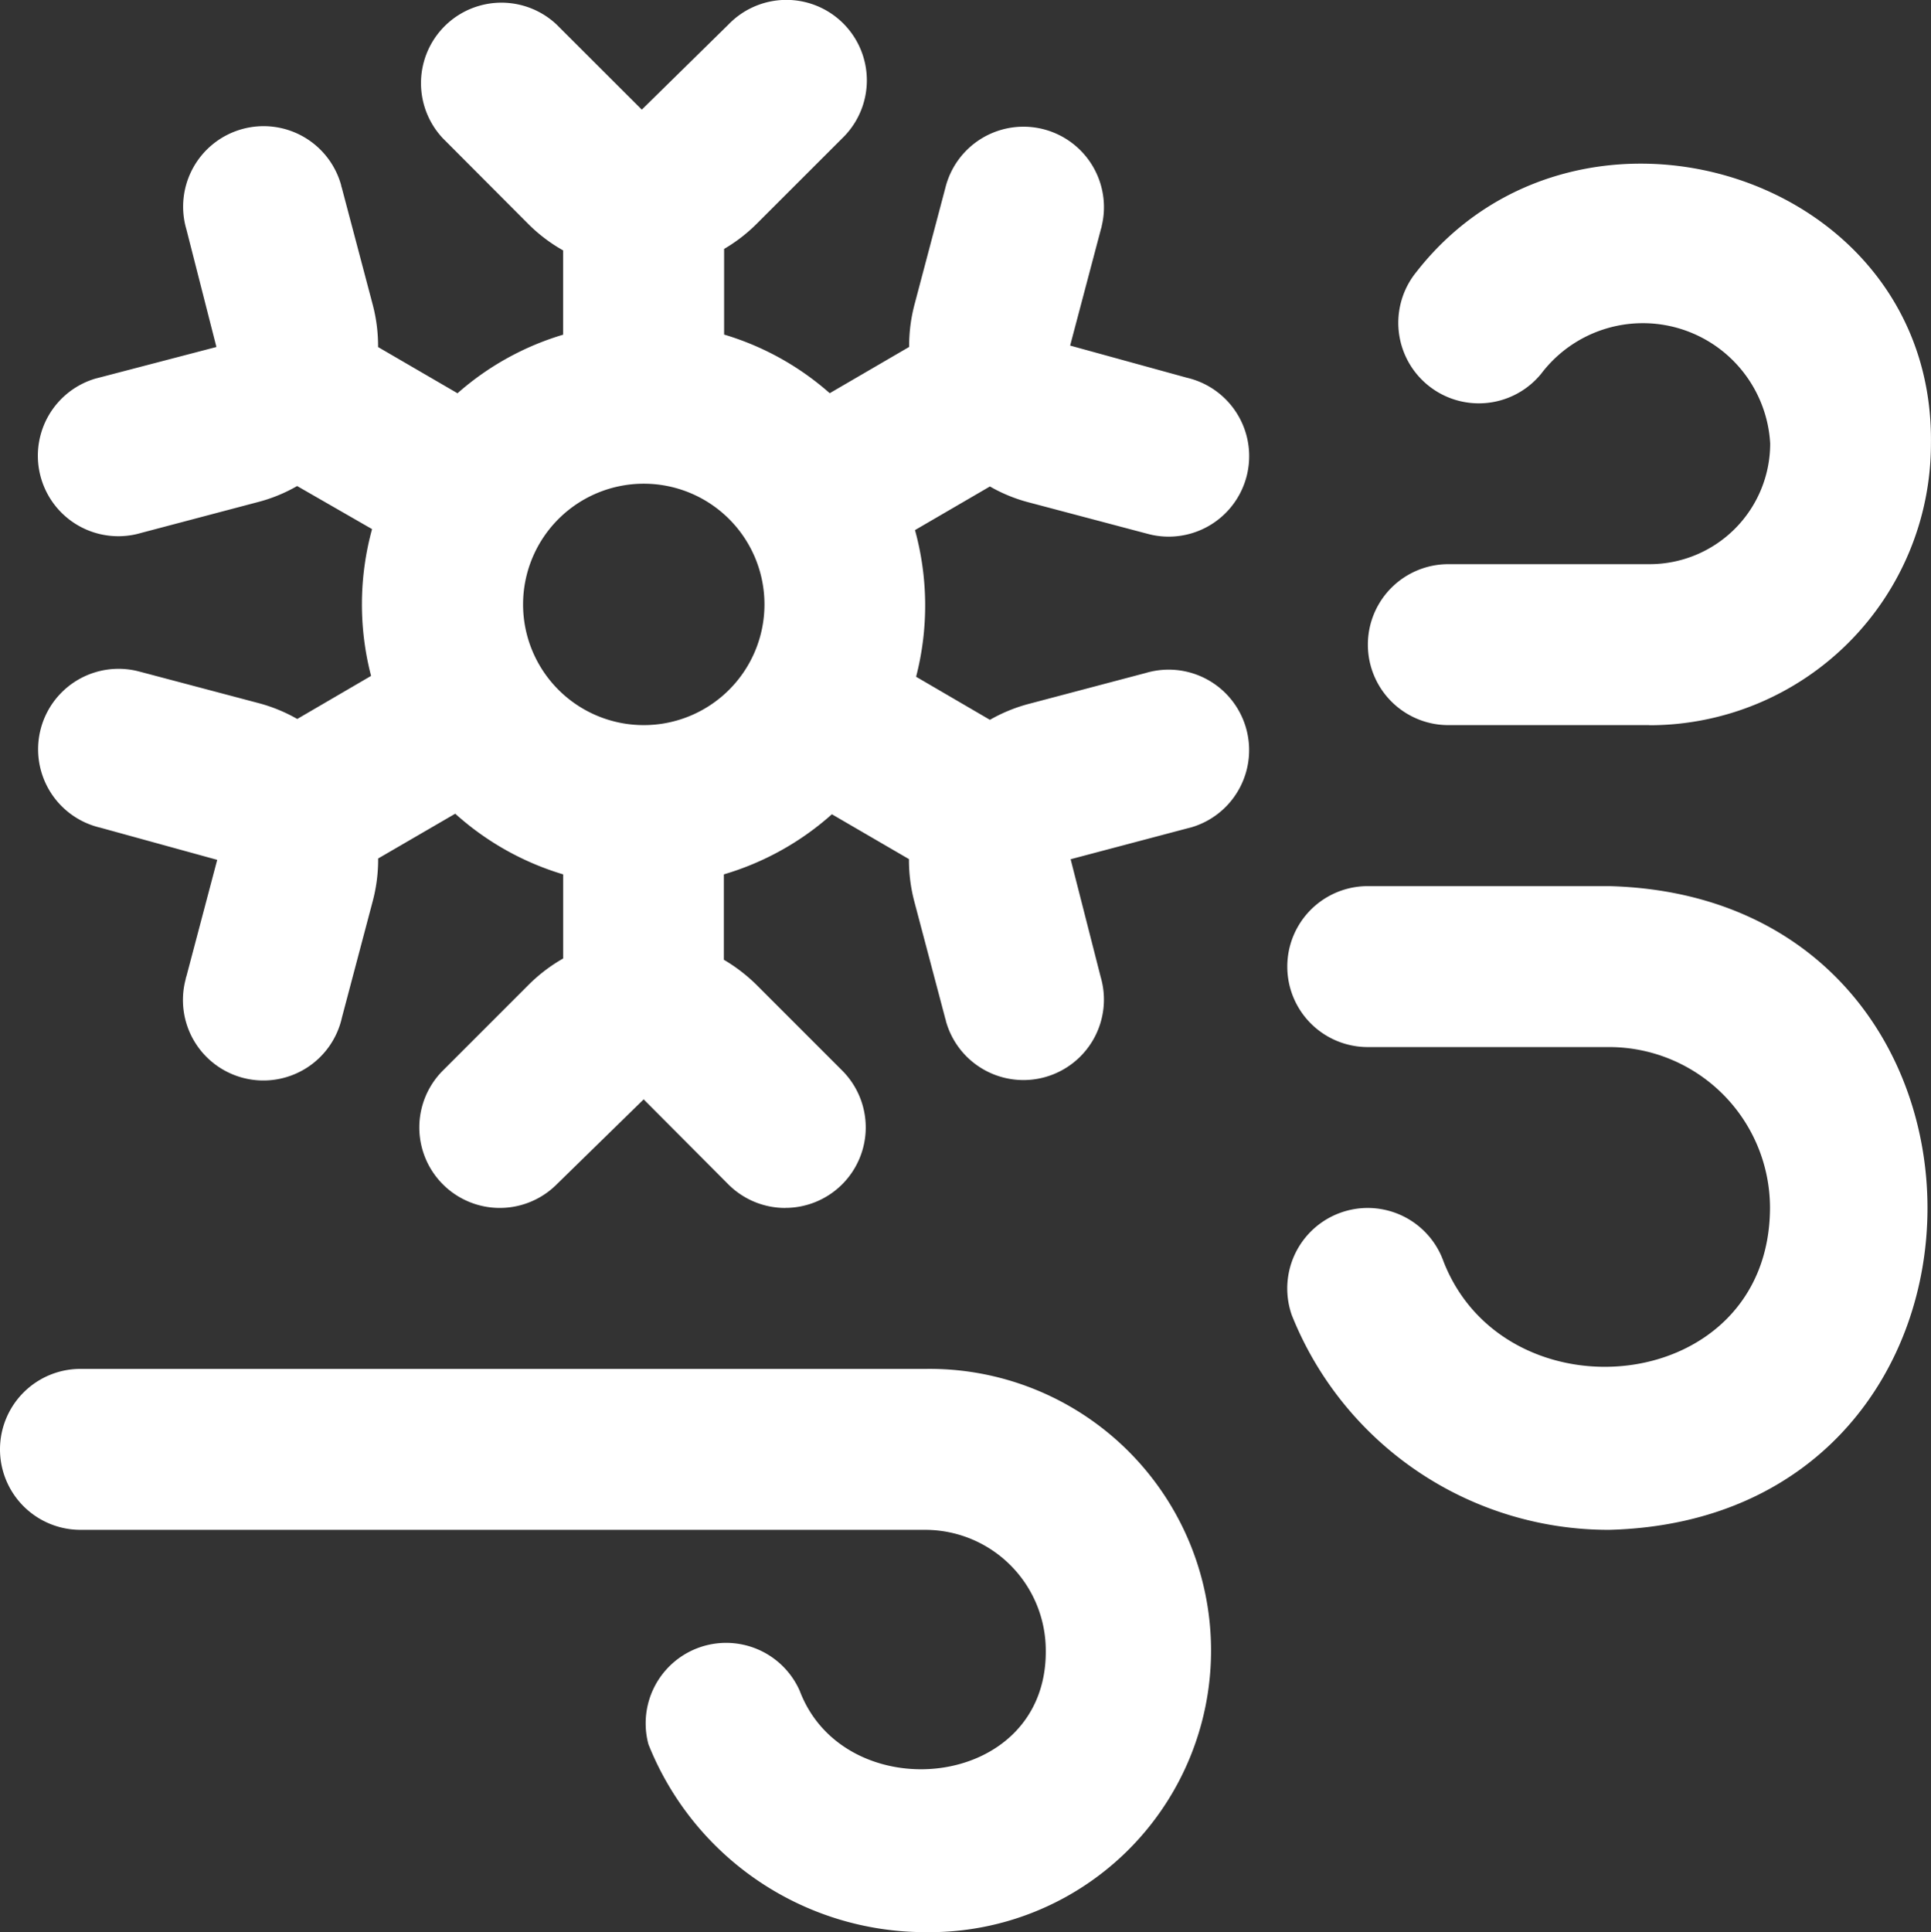 <svg xmlns="http://www.w3.org/2000/svg" xmlns:xlink="http://www.w3.org/1999/xlink" id="Grupo_73" data-name="Grupo 73" width="31.39" height="31.405" viewBox="0 0 31.39 31.405"><rect x="0" y="0" width="31.39" height="31.405" fill="#333333" stroke="none"/><defs><clipPath id="clip-path"><rect id="Ret&#xE2;ngulo_72" data-name="Ret&#xE2;ngulo 72" width="31.39" height="31.405" fill="#fff"></rect></clipPath></defs><g id="Grupo_72" data-name="Grupo 72" clip-path="url(#clip-path)"><path id="Caminho_62" data-name="Caminho 62" d="M15.041,31.405a4.846,4.846,0,0,1-4.5-3.053A1.308,1.308,0,0,1,13,27.482c.731,1.932,4.019,1.634,4-.654a1.962,1.962,0,0,0-1.962-1.962H1.308a1.308,1.308,0,0,1,0-2.616H15.041a4.578,4.578,0,1,1,0,9.155m11.117-6.539A5.545,5.545,0,0,1,21,21.378a1.308,1.308,0,0,1,2.467-.871c1.016,2.592,5.294,2.184,5.306-.872a2.616,2.616,0,0,0-2.616-2.616H22.234a1.308,1.308,0,0,1,0-2.616h3.924c6.9.182,6.9,10.284,0,10.463M12.765,19.634a1.308,1.308,0,0,1-.925-.383l-1.377-1.382L9.049,19.251A1.308,1.308,0,0,1,7.2,17.4l1.382-1.382a2.653,2.653,0,0,1,.573-.439V14.212A4.577,4.577,0,0,1,7.4,13.226l-1.253.728a2.637,2.637,0,0,1-.088.693l-.5,1.889a1.308,1.308,0,1,1-2.54-.623c0-.016.008-.031.012-.047l.5-1.89-1.9-.523a1.308,1.308,0,0,1,.593-2.548l.074.019,1.889.5a2.607,2.607,0,0,1,.645.262l1.2-.7A4.624,4.624,0,0,1,6.048,8.6L4.83,7.9a2.569,2.569,0,0,1-.643.262l-1.893.5a1.308,1.308,0,1,1-.741-2.509l.074-.019L3.518,5.64,3.03,3.728a1.308,1.308,0,1,1,2.516-.716c0,.016.009.031.012.047l.5,1.89a2.638,2.638,0,0,1,.088.692l1.291.751a4.563,4.563,0,0,1,1.717-.952V4.07a2.615,2.615,0,0,1-.573-.436L7.2,2.249A1.308,1.308,0,0,1,9.049.4l1.384,1.382L11.84.4a1.308,1.308,0,1,1,1.882,1.817l-.032.032L12.307,3.631a2.626,2.626,0,0,1-.536.415V5.438a4.563,4.563,0,0,1,1.717.953l1.291-.752a2.637,2.637,0,0,1,.088-.693l.5-1.89a1.308,1.308,0,1,1,2.541.623c0,.016-.008.031-.012.047l-.5,1.891,1.9.523A1.308,1.308,0,1,1,18.7,8.688l-.074-.019-1.889-.5a2.559,2.559,0,0,1-.645-.262l-1.218.709A4.625,4.625,0,0,1,14.892,11l1.2.7a2.616,2.616,0,0,1,.643-.262l1.892-.5a1.308,1.308,0,1,1,.741,2.509l-.074.019-1.89.5.488,1.912a1.308,1.308,0,1,1-2.516.716c0-.016-.009-.031-.012-.047l-.5-1.89a2.637,2.637,0,0,1-.088-.693l-1.253-.729a4.577,4.577,0,0,1-1.756.977V15.6a2.72,2.72,0,0,1,.538.415L13.69,17.4a1.308,1.308,0,0,1-.925,2.233m-2.3-11.771a1.962,1.962,0,1,0,1.962,1.962,1.962,1.962,0,0,0-1.962-1.962m16.349,3.924h-3.27a1.308,1.308,0,1,1,0-2.616h3.27a1.962,1.962,0,0,0,1.962-1.962,2.073,2.073,0,0,0-3.722-1.134A1.308,1.308,0,1,1,23.025,4.42c2.63-3.37,8.421-1.606,8.364,2.79a4.578,4.578,0,0,1-4.578,4.578" transform="translate(0 0)" fill="#fff"></path></g></svg>